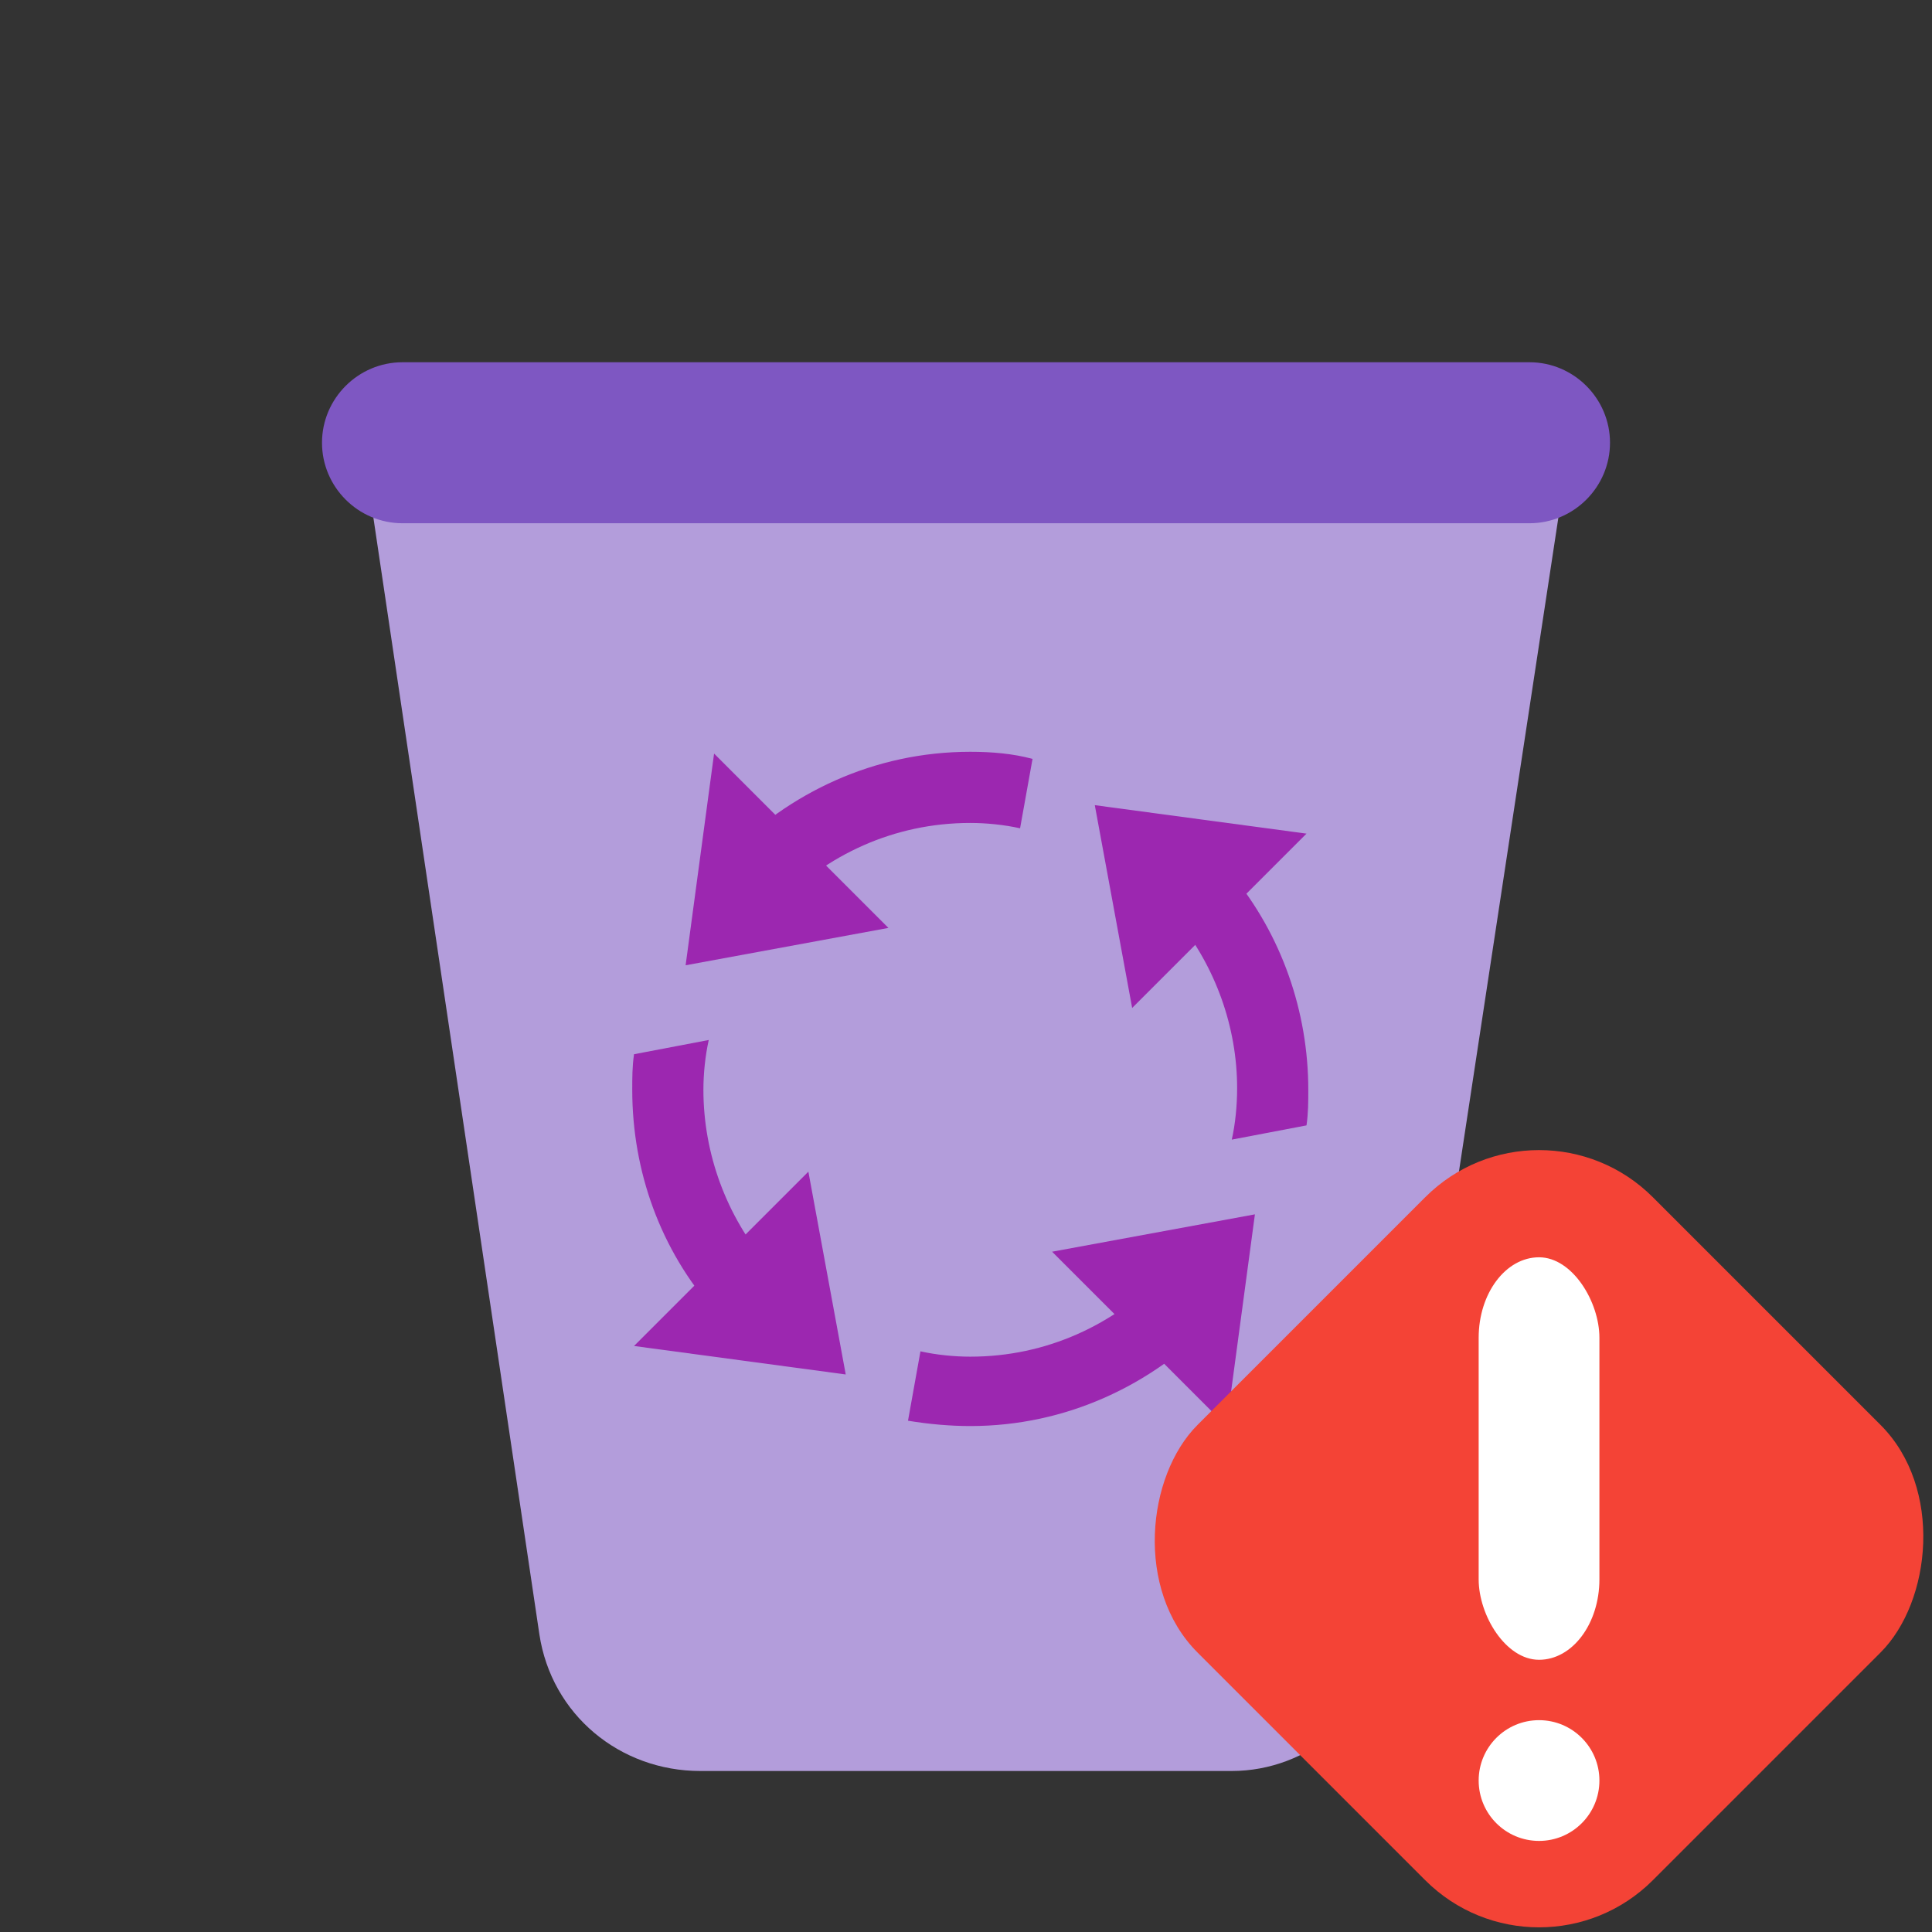 <?xml version="1.0" encoding="UTF-8" standalone="no"?>
<svg
   xmlns:dc="http://purl.org/dc/elements/1.1/"
   xmlns:cc="http://creativecommons.org/ns#"
   xmlns:rdf="http://www.w3.org/1999/02/22-rdf-syntax-ns#"
   xmlns:svg="http://www.w3.org/2000/svg"
   xmlns="http://www.w3.org/2000/svg"
   xmlns:sodipodi="http://sodipodi.sourceforge.net/DTD/sodipodi-0.dtd"
   xmlns:inkscape="http://www.inkscape.org/namespaces/inkscape"
   version="1"
   viewBox="0 0 48 48"
   enable-background="new 0 0 48 48"
   id="svg2"
   inkscape:version="0.91 r13725"
   sodipodi:docname="binAutoUrgent.svg">
  <rect x="0" y="0" width="48" height="48" fill="#333333" stroke="none"/>
  <defs
     id="defs10" />
  <sodipodi:namedview
     pagecolor="#ffffff"
     bordercolor="#666666"
     borderopacity="1"
     objecttolerance="10"
     gridtolerance="10"
     guidetolerance="10"
     inkscape:pageopacity="0"
     inkscape:pageshadow="2"
     inkscape:window-width="1064"
     inkscape:window-height="727"
     id="namedview8"
     showgrid="false"
     inkscape:zoom="9.8333331"
     inkscape:cx="25.031478"
     inkscape:cy="19.491166"
     inkscape:window-x="41"
     inkscape:window-y="371"
     inkscape:window-maximized="0"
     inkscape:current-layer="svg2" />
  <path
     d="M30.6,44H17.4c-2,0-3.7-1.4-4-3.4L9,11h30l-4.5,29.6C34.2,42.6,32.5,44,30.6,44z"
     id="path4"
     fill="#B39DDB" />
  <path
     fill="#7E57C2"
     d="M38,13H10c-1.1,0-2-0.9-2-2v0c0-1.1,0.9-2,2-2h28c1.1,0,2,0.9,2,2v0C40,12.1,39.1,13,38,13z"
     id="path6" />
  <path
     inkscape:connector-curvature="0"
     style="fill:#3f51b5"
     d="m 104.972,28.469 -10.301,0 c -0.243,0 -0.486,-0.097 -0.68,-0.292 l -1.798,-1.798 c -0.194,-0.194 -0.194,-0.486 0,-0.68 l 1.798,-1.798 c 0.194,-0.194 0.437,-0.292 0.68,-0.292 l 10.301,0 c 0.292,0 0.486,0.194 0.486,0.486 l 0,3.887 c 0,0.292 -0.194,0.486 -0.486,0.486 z"
     id="path4-0" />
  <rect
     style="fill:#cfd8dc"
     x="88.938"
     y="17.294"
     width="0.972"
     height="17.492"
     id="rect6" />
  <g
     transform="matrix(0.486,0,0,0.486,84.565,14.379)"
     style="fill:#90a4ae"
     id="g8">
    <circle
       cx="10"
       cy="10"
       r="3"
       id="circle10" />
    <circle
       cx="10"
       cy="24"
       r="3"
       id="circle12" />
    <circle
       cx="10"
       cy="38"
       r="3"
       id="circle14" />
  </g>
  <path
     inkscape:connector-curvature="0"
     style="fill:#448aff"
     d="m 101.085,35.271 -6.414,0 c -0.243,0 -0.486,-0.097 -0.68,-0.292 l -1.798,-1.798 c -0.194,-0.194 -0.194,-0.486 0,-0.68 l 1.798,-1.798 c 0.194,-0.194 0.437,-0.292 0.68,-0.292 l 6.414,0 c 0.292,0 0.486,0.194 0.486,0.486 l 0,3.887 c 0,0.292 -0.194,0.486 -0.486,0.486 z"
     id="path16" />
  <path
     inkscape:connector-curvature="0"
     style="fill:#00bcd4"
     d="m 101.571,21.667 -6.899,0 c -0.243,0 -0.486,-0.097 -0.68,-0.292 l -1.798,-1.798 c -0.194,-0.194 -0.194,-0.486 0,-0.68 l 1.798,-1.798 c 0.194,-0.194 0.437,-0.292 0.68,-0.292 l 6.899,0 c 0.292,0 0.486,0.194 0.486,0.486 l 0,3.887 c 0,0.292 -0.194,0.486 -0.486,0.486 z"
     id="path18" />
  <g
     transform="matrix(0.442,0,0,0.442,13.498,16.468)"
     style="fill:#9c27b0"
     id="g4">
    <polygon
       points="33.1,19.4 31,8 42.9,9.6 "
       id="polygon6" />
    <polygon
       points="14.9,28.6 17,40 5.1,38.4 "
       id="polygon8" />
    <polygon
       points="19.4,14.9 8,17 9.6,5.1 "
       id="polygon10" />
    <path
       inkscape:connector-curvature="0"
       d="M 9.3,21.2 5.1,22 C 5,22.7 5,23.3 5,24 c 0,4.6 1.6,9 4.6,12.4 l 3,-2.6 C 10.3,31.1 9,27.6 9,24 9,23.1 9.1,22.1 9.3,21.2 Z"
       id="path12" />
    <path
       inkscape:connector-curvature="0"
       d="M 24,5 C 18.6,5 13.8,7.3 10.3,10.9 l 2.8,2.8 C 15.9,10.8 19.7,9 24,9 c 0.9,0 1.9,0.1 2.8,0.3 L 27.5,5.4 C 26.4,5.1 25.2,5 24,5 Z"
       id="path14" />
    <path
       inkscape:connector-curvature="0"
       d="M 38.7,26.8 42.9,26 C 43,25.3 43,24.7 43,24 43,19.6 41.5,15.3 38.7,11.9 l -3.1,2.5 c 2.2,2.7 3.4,6.1 3.4,9.5 0,1 -0.1,2 -0.3,2.9 z"
       id="path16-3" />
    <path
       inkscape:connector-curvature="0"
       d="M 34.9,34.3 C 32.1,37.2 28.3,39 24,39 23.1,39 22.1,38.9 21.2,38.7 l -0.7,3.9 c 1.2,0.2 2.4,0.3 3.5,0.3 5.4,0 10.2,-2.3 13.7,-5.9 l -2.8,-2.7 z"
       id="path18-8" />
    <polygon
       points="28.6,33.1 40,31 38.4,42.9 "
       id="polygon20" />
  </g>
  <g
     transform="translate(0.237,0.237)"
     style="fill:#f44336"
     id="g20">
    <rect
       x="30"
       y="30"
       rx="4"
       ry="4"
       width="16"
       height="16"
       transform="matrix(0.707,0.707,-0.707,0.707,38,-15.74)"
       id="rect22" />
  </g>
  <g
     transform="translate(0.237,0.237)"
     style="fill:#ffffff"
     id="g24">
    <rect
       x="36.5"
       y="31"
       rx="2"
       width="3"
       height="10"
       id="rect26" />
    <circle
       cx="38"
       cy="44"
       r="1.5"
       id="circle28" />
  </g>
</svg>
